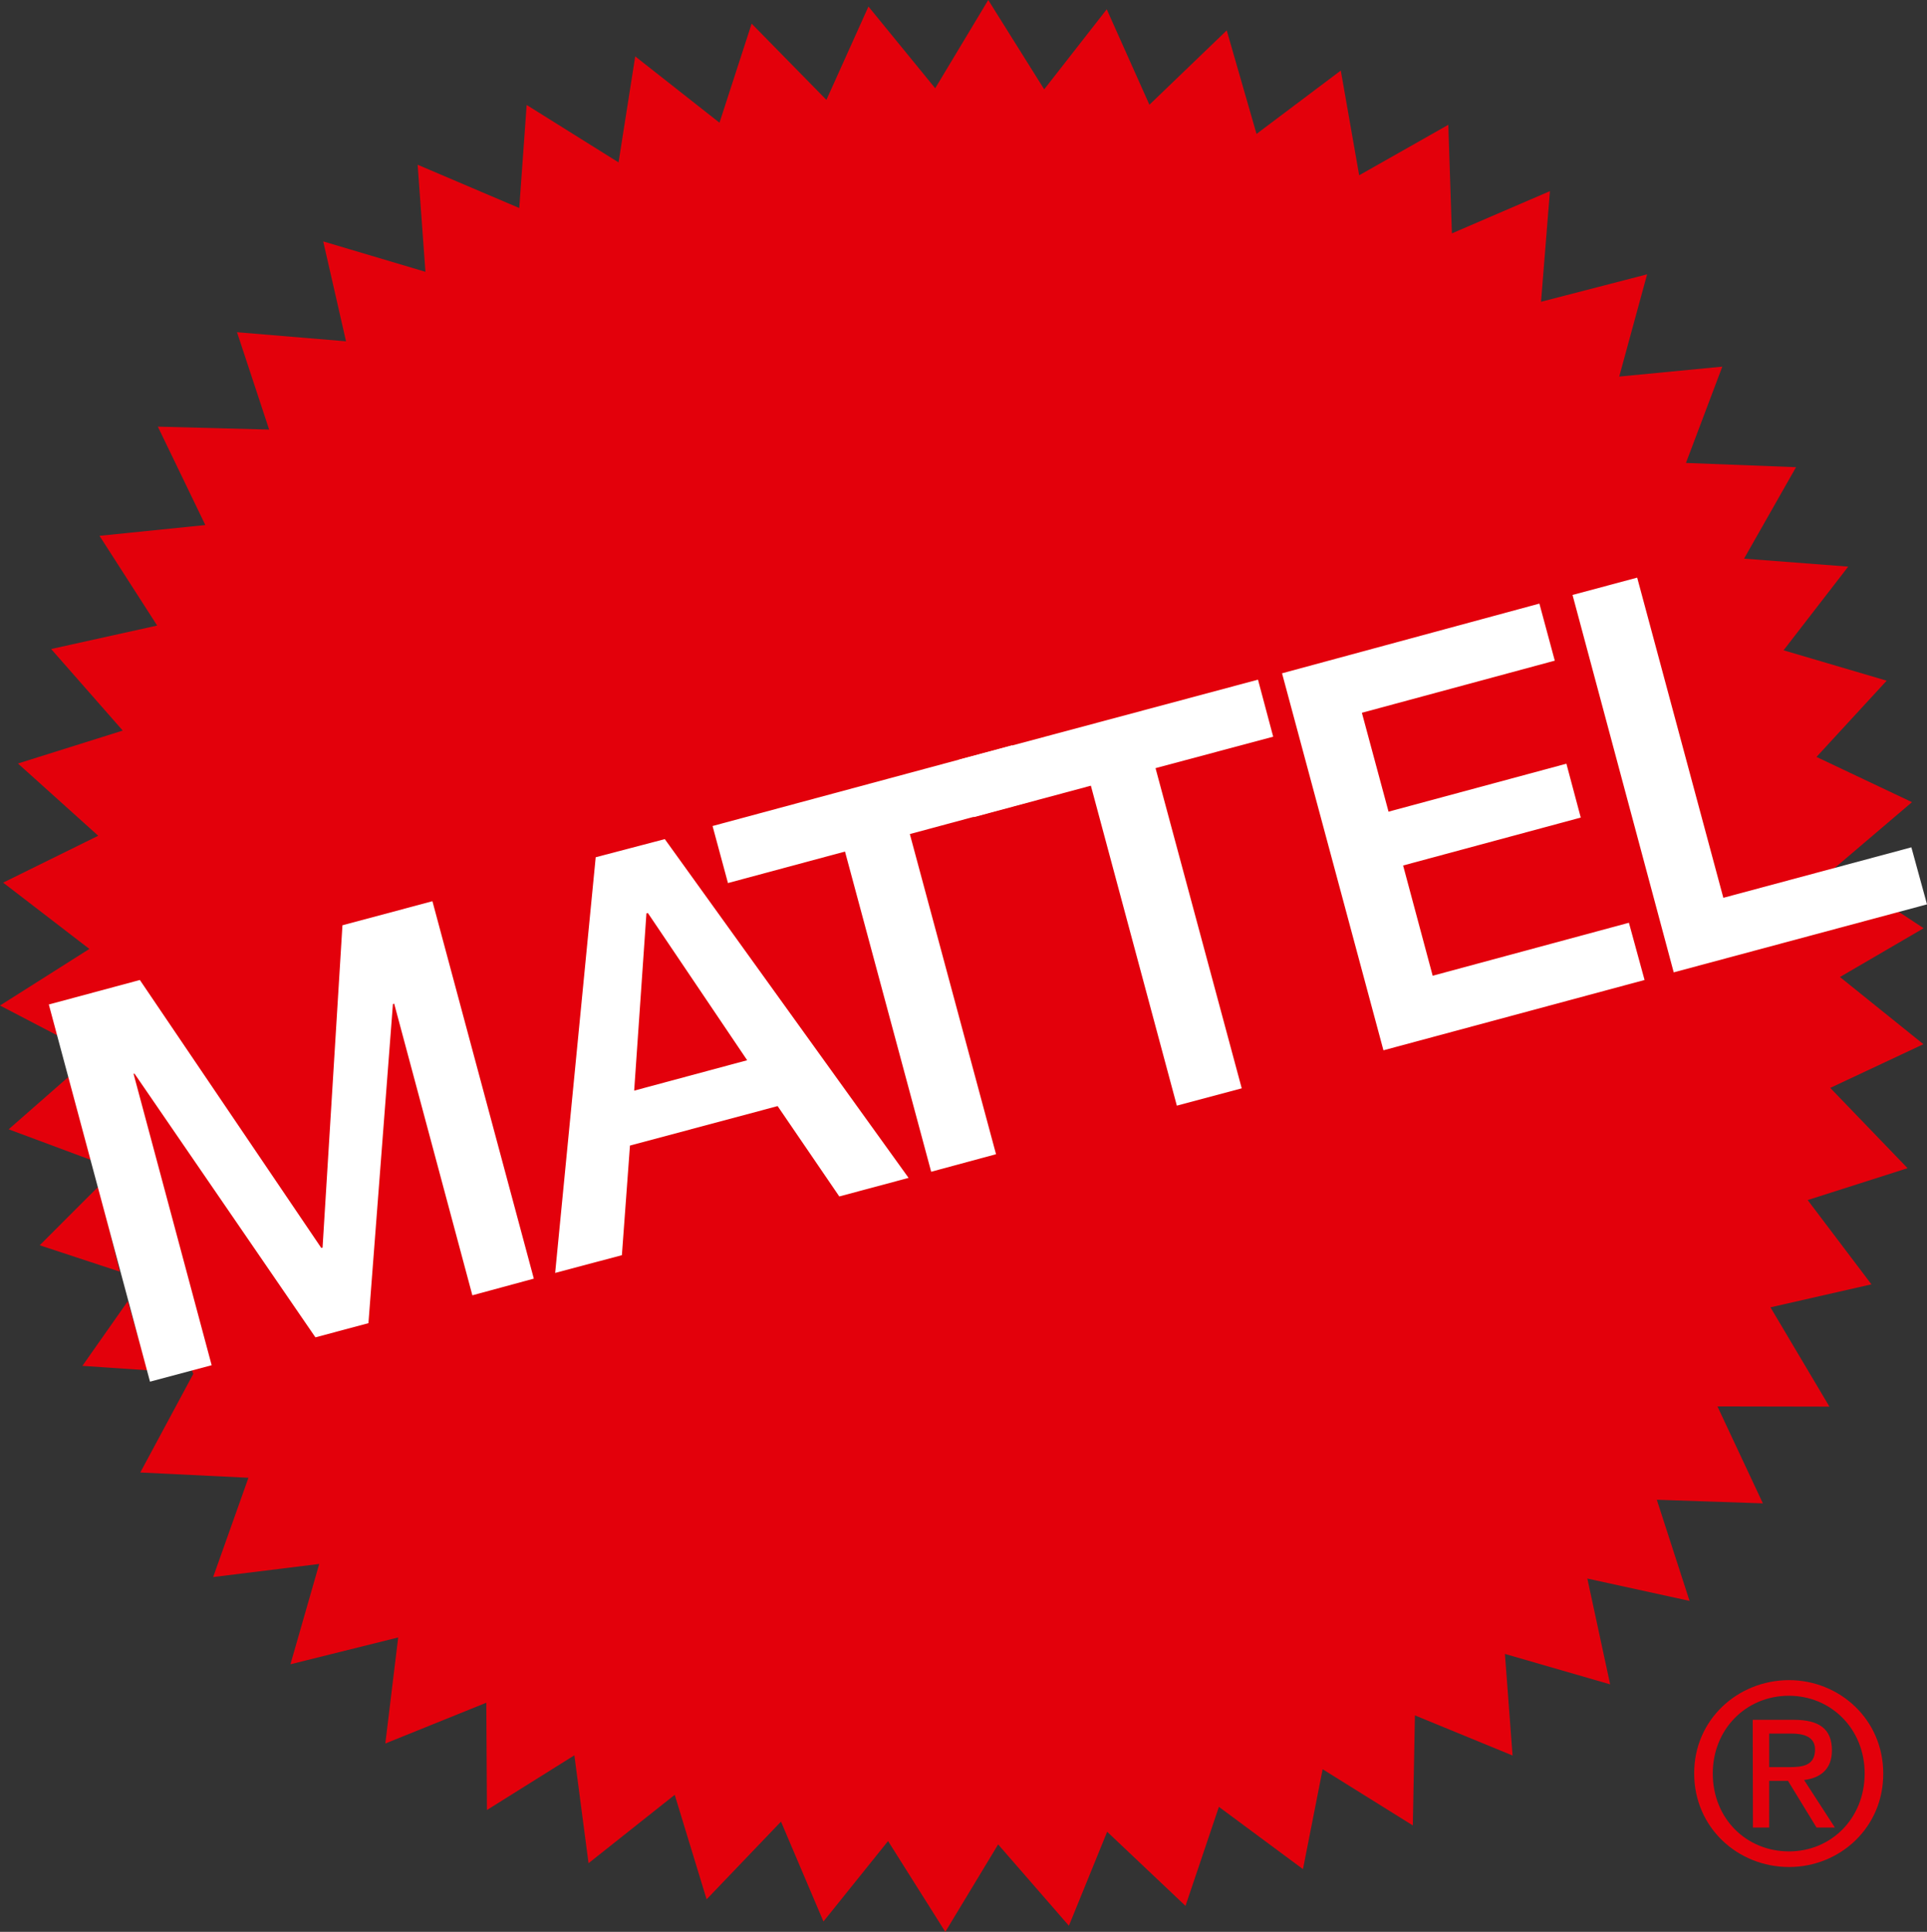 <svg enable-background="new 0 0 997.279 1000" height="1000" viewBox="0 0 997.279 1000" width="997.279" xmlns="http://www.w3.org/2000/svg"><rect x="0" y="0" width="997.279" height="1000" fill="#333333" stroke="none"/><path d="m51.062 614.077-30.512 30.522 41.433 13.652z" fill="#e3000b"/><path d="m66.139 673.559-23.492 33.459 33.782 2.29z" fill="#e3000b"/><path d="m35.535 557.339-31.053 27.233 42.534 15.845z" fill="#e3000b"/><path d="m100.033 711.17-69.633-174.825-30.4-15.853 46.252-29.291-44.621-34.322 49.205-24.264-41.544-37.398 54.228-17.046-37.052-42.216 54.87-12.145-29.838-46.454 54.768-5.573-24.584-50.937 57.6 1.519-16.627-50.399 56.42 4.706-11.796-51.71 52.893 15.739-4.035-55.422 52.59 22.402 3.83-53.342 47.555 29.73 8.628-54.879 43.612 34.322 16.637-51.267 38.703 39.457 21.751-48.321 34.545 42.313 27.448-45.694 28.961 46.252 32.366-41.443 22.088 49.41 40.004-38.48 15.424 53.58 43.614-32.798 9.515 54.21 46.129-26.129 1.854 56.201 50.735-21.859-4.607 57.27 54.902-14.211-14.436 52.925 53.353-5.143-18.809 49.847 56.961 2.201-26.894 47.343 53.901 4.132-33.466 43.31 53.372 15.728-36.319 39.468 49.42 23.409-40.557 34.538 46.579 30.723-43.299 25.259 43.186 34.767-48.207 22.629 40.005 41.552-51.7 16.507 33.008 43.623-52.253 11.9 30.502 51.395-57.948-.112 23.513 50.182-54.888-1.854 16.942 52.352-52.894-11.571 11.796 54.769-54.453-15.751 3.953 52.578-50.529-20.763-1.09 56.957-46.669-29.085-10.179 51.714-43.51-32.243-17.288 51.265-40.538-38.368-19.803 48.647-36.624-42.097-27.333 45.264-29.627-47.005-33.445 41.646-21.975-51.703-38.488 40.221-16.505-54.094-44.6 35.398-7.335-55.855-45.253 28.322-.326-55.541-52.264 21.107 6.664-54.891-55.765 13.886 14.893-51.935-54.89 6.783 18.255-51.398-55.969-2.73z" fill="#e3000b"/><path d="m876.791 918.011c-.101-27.772 22.423-48.216 48.992-48.321 26.346 0 48.85 20.449 48.85 48.321.123 27.982-22.403 48.419-48.747 48.419-26.559 0-49.095-20.437-49.095-48.419m49.095 40.341c21.863 0 39.13-17.163 39.13-40.341 0-23.066-17.37-40.23-39.232-40.23-22.097 0-39.373 17.269-39.373 40.23-.001 23.286 17.276 40.341 39.475 40.341m-10.28-12.359h-8.415l-.112-55.755h21.211c13.234 0 19.784 4.706 19.784 15.86 0 9.944-6.234 14.316-14.415 15.292l15.943 24.603h-9.496l-14.752-24.15h-9.748zm10.054-31.253c7.223 0 13.683-.665 13.683-9.301-.111-6.775-6.46-8.078-12.255-8.078h-11.481v17.379z" fill="#e3000b"/><g fill="#fff"><path d="m25.268 519.962 47.115-12.684 93.909 138.735.643-.234 10.289-166.823 46.566-12.457 52.477 195.366-31.805 8.63-40.465-150.97-.653.216-12.673 165.178-27.435 7.336-93.592-136.452h-.541l40.433 150.888-31.905 8.517z"/><path d="m308.295 443.741 35.76-9.384 126.163 175.357-35.86 9.609-31.918-46.77-76.418 20.434-4.177 56.732-34.534 9.189zm19.908 120.811 58.476-15.737-51.376-76.191h-.224l-.541.212z"/><path d="m368.771 427.572 155.012-41.769 7.987 29.525-60.902 16.411 44.611 165.722-33.568 9.075-44.599-165.742-60.566 16.303z"/><path d="m495.91 393.364 155.136-41.544 7.865 29.511-60.89 16.291 44.611 165.729-33.58 8.976-44.489-165.629-60.565 16.278z"/><path d="m663.495 348.525 133.183-36.083 7.966 29.533-99.828 26.986 13.793 51.185 92.045-24.829 7.436 27.884-91.941 24.808 15.301 57.069 101.561-27.432 8.098 29.625-135.138 36.399z"/><path d="m813.832 307.971 33.457-8.968 44.589 165.733 97.312-26.129 8.089 29.519-131.082 35.199z"/></g></svg>